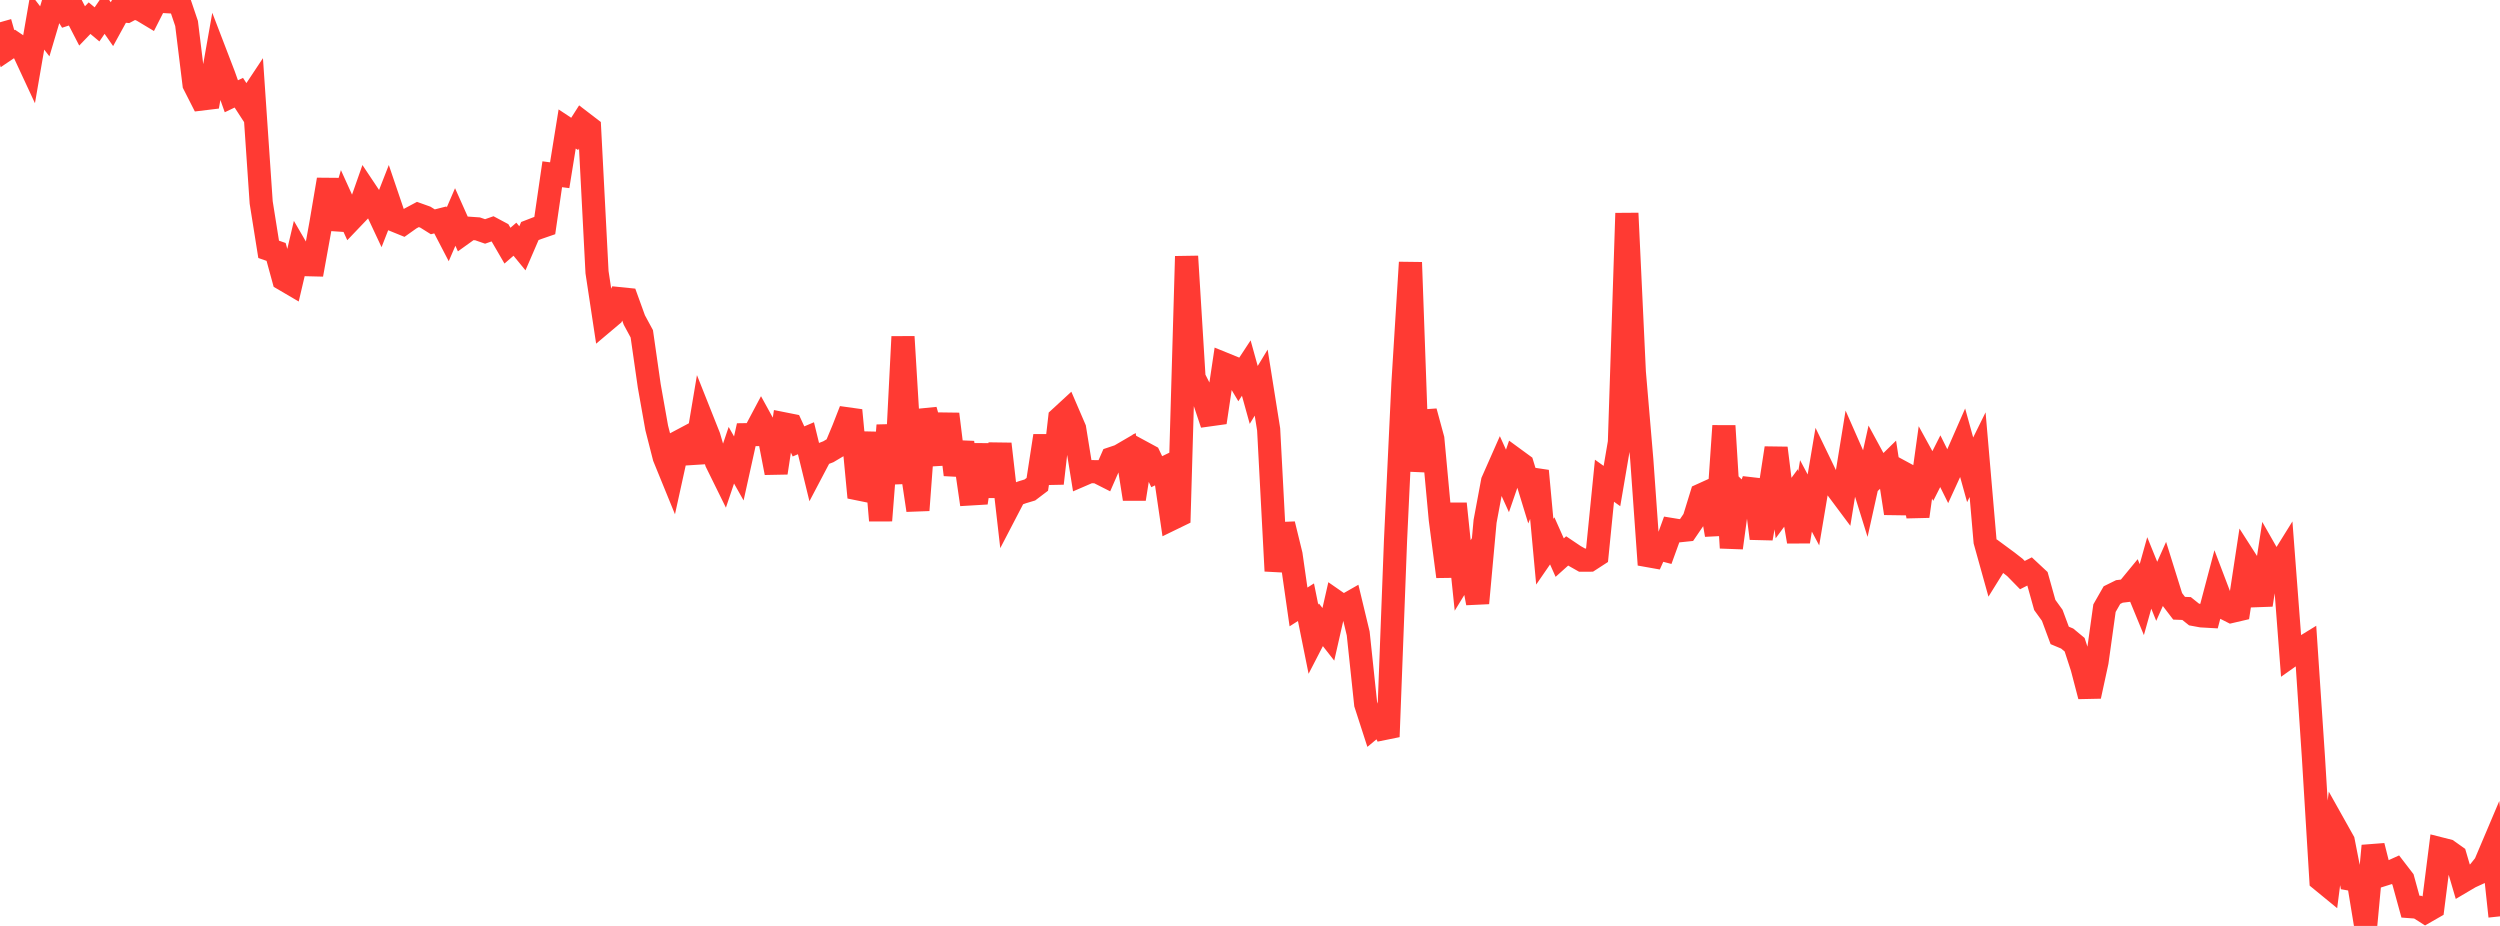 <?xml version="1.0" standalone="no"?>
<!DOCTYPE svg PUBLIC "-//W3C//DTD SVG 1.1//EN" "http://www.w3.org/Graphics/SVG/1.1/DTD/svg11.dtd">

<svg width="135" height="50" viewBox="0 0 135 50" preserveAspectRatio="none" 
  xmlns="http://www.w3.org/2000/svg"
  xmlns:xlink="http://www.w3.org/1999/xlink">


<polyline points="0.0, 1.202 0.403, 2.628 0.806, 2.357 1.209, 2.631 1.612, 3.498 2.015, 1.168 2.418, 1.692 2.821, 0.335 3.224, 0.093 3.627, 0.751 4.03, 0.619 4.433, 1.399 4.836, 0.981 5.239, 1.317 5.642, 0.727 6.045, 1.305 6.448, 0.57 6.851, 0.607 7.254, 0.394 7.657, 0.552 8.06, 0.794 8.463, 0.0 8.866, 0.083 9.269, 0.105 9.672, 0.076 10.075, 1.269 10.478, 4.553 10.881, 5.347 11.284, 5.298 11.687, 3.017 12.09, 4.067 12.493, 5.199 12.896, 5.006 13.299, 5.628 13.701, 5.022 14.104, 10.933 14.507, 13.464 14.91, 13.604 15.313, 15.078 15.716, 15.314 16.119, 13.598 16.522, 14.291 16.925, 14.301 17.328, 12.075 17.731, 9.698 18.134, 12.362 18.537, 10.981 18.94, 11.87 19.343, 11.448 19.746, 10.3 20.149, 10.904 20.552, 11.764 20.955, 10.733 21.358, 11.919 21.761, 12.083 22.164, 11.797 22.567, 11.582 22.97, 11.726 23.373, 11.978 23.776, 11.876 24.179, 12.651 24.582, 11.717 24.985, 12.619 25.388, 12.33 25.791, 12.358 26.194, 12.498 26.597, 12.357 27.0, 12.572 27.403, 13.266 27.806, 12.917 28.209, 13.409 28.612, 12.476 29.015, 12.32 29.418, 12.181 29.821, 9.41 30.224, 9.462 30.627, 6.965 31.03, 7.232 31.433, 6.6 31.836, 6.909 32.239, 14.698 32.642, 17.361 33.045, 17.021 33.448, 16.127 33.851, 16.168 34.254, 17.281 34.657, 18.026 35.06, 20.839 35.463, 23.108 35.866, 24.689 36.269, 25.677 36.672, 23.845 37.075, 23.631 37.478, 24.966 37.881, 22.566 38.284, 23.58 38.687, 24.96 39.09, 25.778 39.493, 24.582 39.896, 25.296 40.299, 23.474 40.701, 23.468 41.104, 22.709 41.507, 23.442 41.91, 25.532 42.313, 22.883 42.716, 22.963 43.119, 23.837 43.522, 23.665 43.925, 25.315 44.328, 24.549 44.731, 24.394 45.134, 24.154 45.537, 23.189 45.94, 22.156 46.343, 26.4 46.746, 26.482 47.149, 23.37 47.552, 28.108 47.955, 22.969 48.358, 26.104 48.761, 18.184 49.164, 24.857 49.567, 27.551 49.97, 22.14 50.373, 23.572 50.776, 25.03 51.179, 22.36 51.582, 25.635 51.985, 23.897 52.388, 26.673 52.791, 26.649 53.194, 24.02 53.597, 26.805 54.0, 23.973 54.403, 27.499 54.806, 26.725 55.209, 26.58 55.612, 26.459 56.015, 26.153 56.418, 23.535 56.821, 26.103 57.224, 22.581 57.627, 22.21 58.03, 23.146 58.433, 25.642 58.836, 25.468 59.239, 25.472 59.642, 25.676 60.045, 24.755 60.448, 24.62 60.851, 24.385 61.254, 26.945 61.657, 24.407 62.06, 24.625 62.463, 25.471 62.866, 25.275 63.269, 28.023 63.672, 27.827 64.075, 13.843 64.478, 20.399 64.881, 21.196 65.284, 22.404 65.687, 22.348 66.09, 19.648 66.493, 19.812 66.896, 20.489 67.299, 19.875 67.701, 21.326 68.104, 20.66 68.507, 23.189 68.91, 30.832 69.313, 28.304 69.716, 29.954 70.119, 32.775 70.522, 32.519 70.925, 34.518 71.328, 33.738 71.731, 34.253 72.134, 32.481 72.537, 32.761 72.94, 32.531 73.343, 34.207 73.746, 38.015 74.149, 39.261 74.552, 38.926 74.955, 39.782 75.358, 29.187 75.761, 20.669 76.164, 14.171 76.567, 25.445 76.97, 22.22 77.373, 23.702 77.776, 28.052 78.179, 31.135 78.582, 27.202 78.985, 31.075 79.388, 30.415 79.791, 32.569 80.194, 28.153 80.597, 25.995 81.0, 25.082 81.403, 25.97 81.806, 24.799 82.209, 25.094 82.612, 26.411 83.015, 25.43 83.418, 29.792 83.821, 29.207 84.224, 30.111 84.627, 29.749 85.03, 30.02 85.433, 30.248 85.836, 30.247 86.239, 29.986 86.642, 25.959 87.045, 26.247 87.448, 23.886 87.851, 11.516 88.254, 20.094 88.657, 24.83 89.06, 30.496 89.463, 29.6 89.866, 29.705 90.269, 28.596 90.672, 28.662 91.075, 28.62 91.478, 28.029 91.881, 26.722 92.284, 26.539 92.687, 28.884 93.09, 22.997 93.493, 29.584 93.896, 26.614 94.299, 27.01 94.701, 25.929 95.104, 29.075 95.507, 26.823 95.91, 24.196 96.313, 27.435 96.716, 26.888 97.119, 29.246 97.522, 26.779 97.925, 27.536 98.328, 25.141 98.731, 25.975 99.134, 26.299 99.537, 26.839 99.94, 24.355 100.343, 25.27 100.746, 26.564 101.149, 24.747 101.552, 25.489 101.955, 25.094 102.358, 27.718 102.761, 25.527 103.164, 25.745 103.567, 27.88 103.97, 24.97 104.373, 25.704 104.776, 24.905 105.179, 25.717 105.582, 24.837 105.985, 23.918 106.388, 25.37 106.791, 24.553 107.194, 29.234 107.597, 30.681 108.0, 30.032 108.403, 30.329 108.806, 30.643 109.209, 31.055 109.612, 30.851 110.015, 31.227 110.418, 32.668 110.821, 33.226 111.224, 34.312 111.627, 34.481 112.03, 34.815 112.433, 36.054 112.836, 37.597 113.239, 35.739 113.642, 32.842 114.045, 32.136 114.448, 31.937 114.851, 31.889 115.254, 31.399 115.657, 32.379 116.06, 30.938 116.463, 31.931 116.866, 31.027 117.269, 32.317 117.672, 32.845 118.075, 32.86 118.478, 33.183 118.881, 33.257 119.284, 33.28 119.687, 31.754 120.09, 32.814 120.493, 33.018 120.896, 32.924 121.299, 30.276 121.701, 30.904 122.104, 32.665 122.507, 30.051 122.91, 30.759 123.313, 30.11 123.716, 35.399 124.119, 35.114 124.522, 34.866 124.925, 40.89 125.328, 47.514 125.731, 47.844 126.134, 44.704 126.537, 45.423 126.94, 47.477 127.343, 47.548 127.746, 50.0 128.149, 45.676 128.552, 47.276 128.955, 47.149 129.358, 46.966 129.761, 47.49 130.164, 48.958 130.567, 48.988 130.97, 49.244 131.373, 49.013 131.776, 45.835 132.179, 45.937 132.582, 46.223 132.985, 47.596 133.388, 47.358 133.791, 47.173 134.194, 46.668 134.597, 45.717 135.0, 49.483" fill="none" stroke="#ff3a33" stroke-width="1.25"/>

</svg>